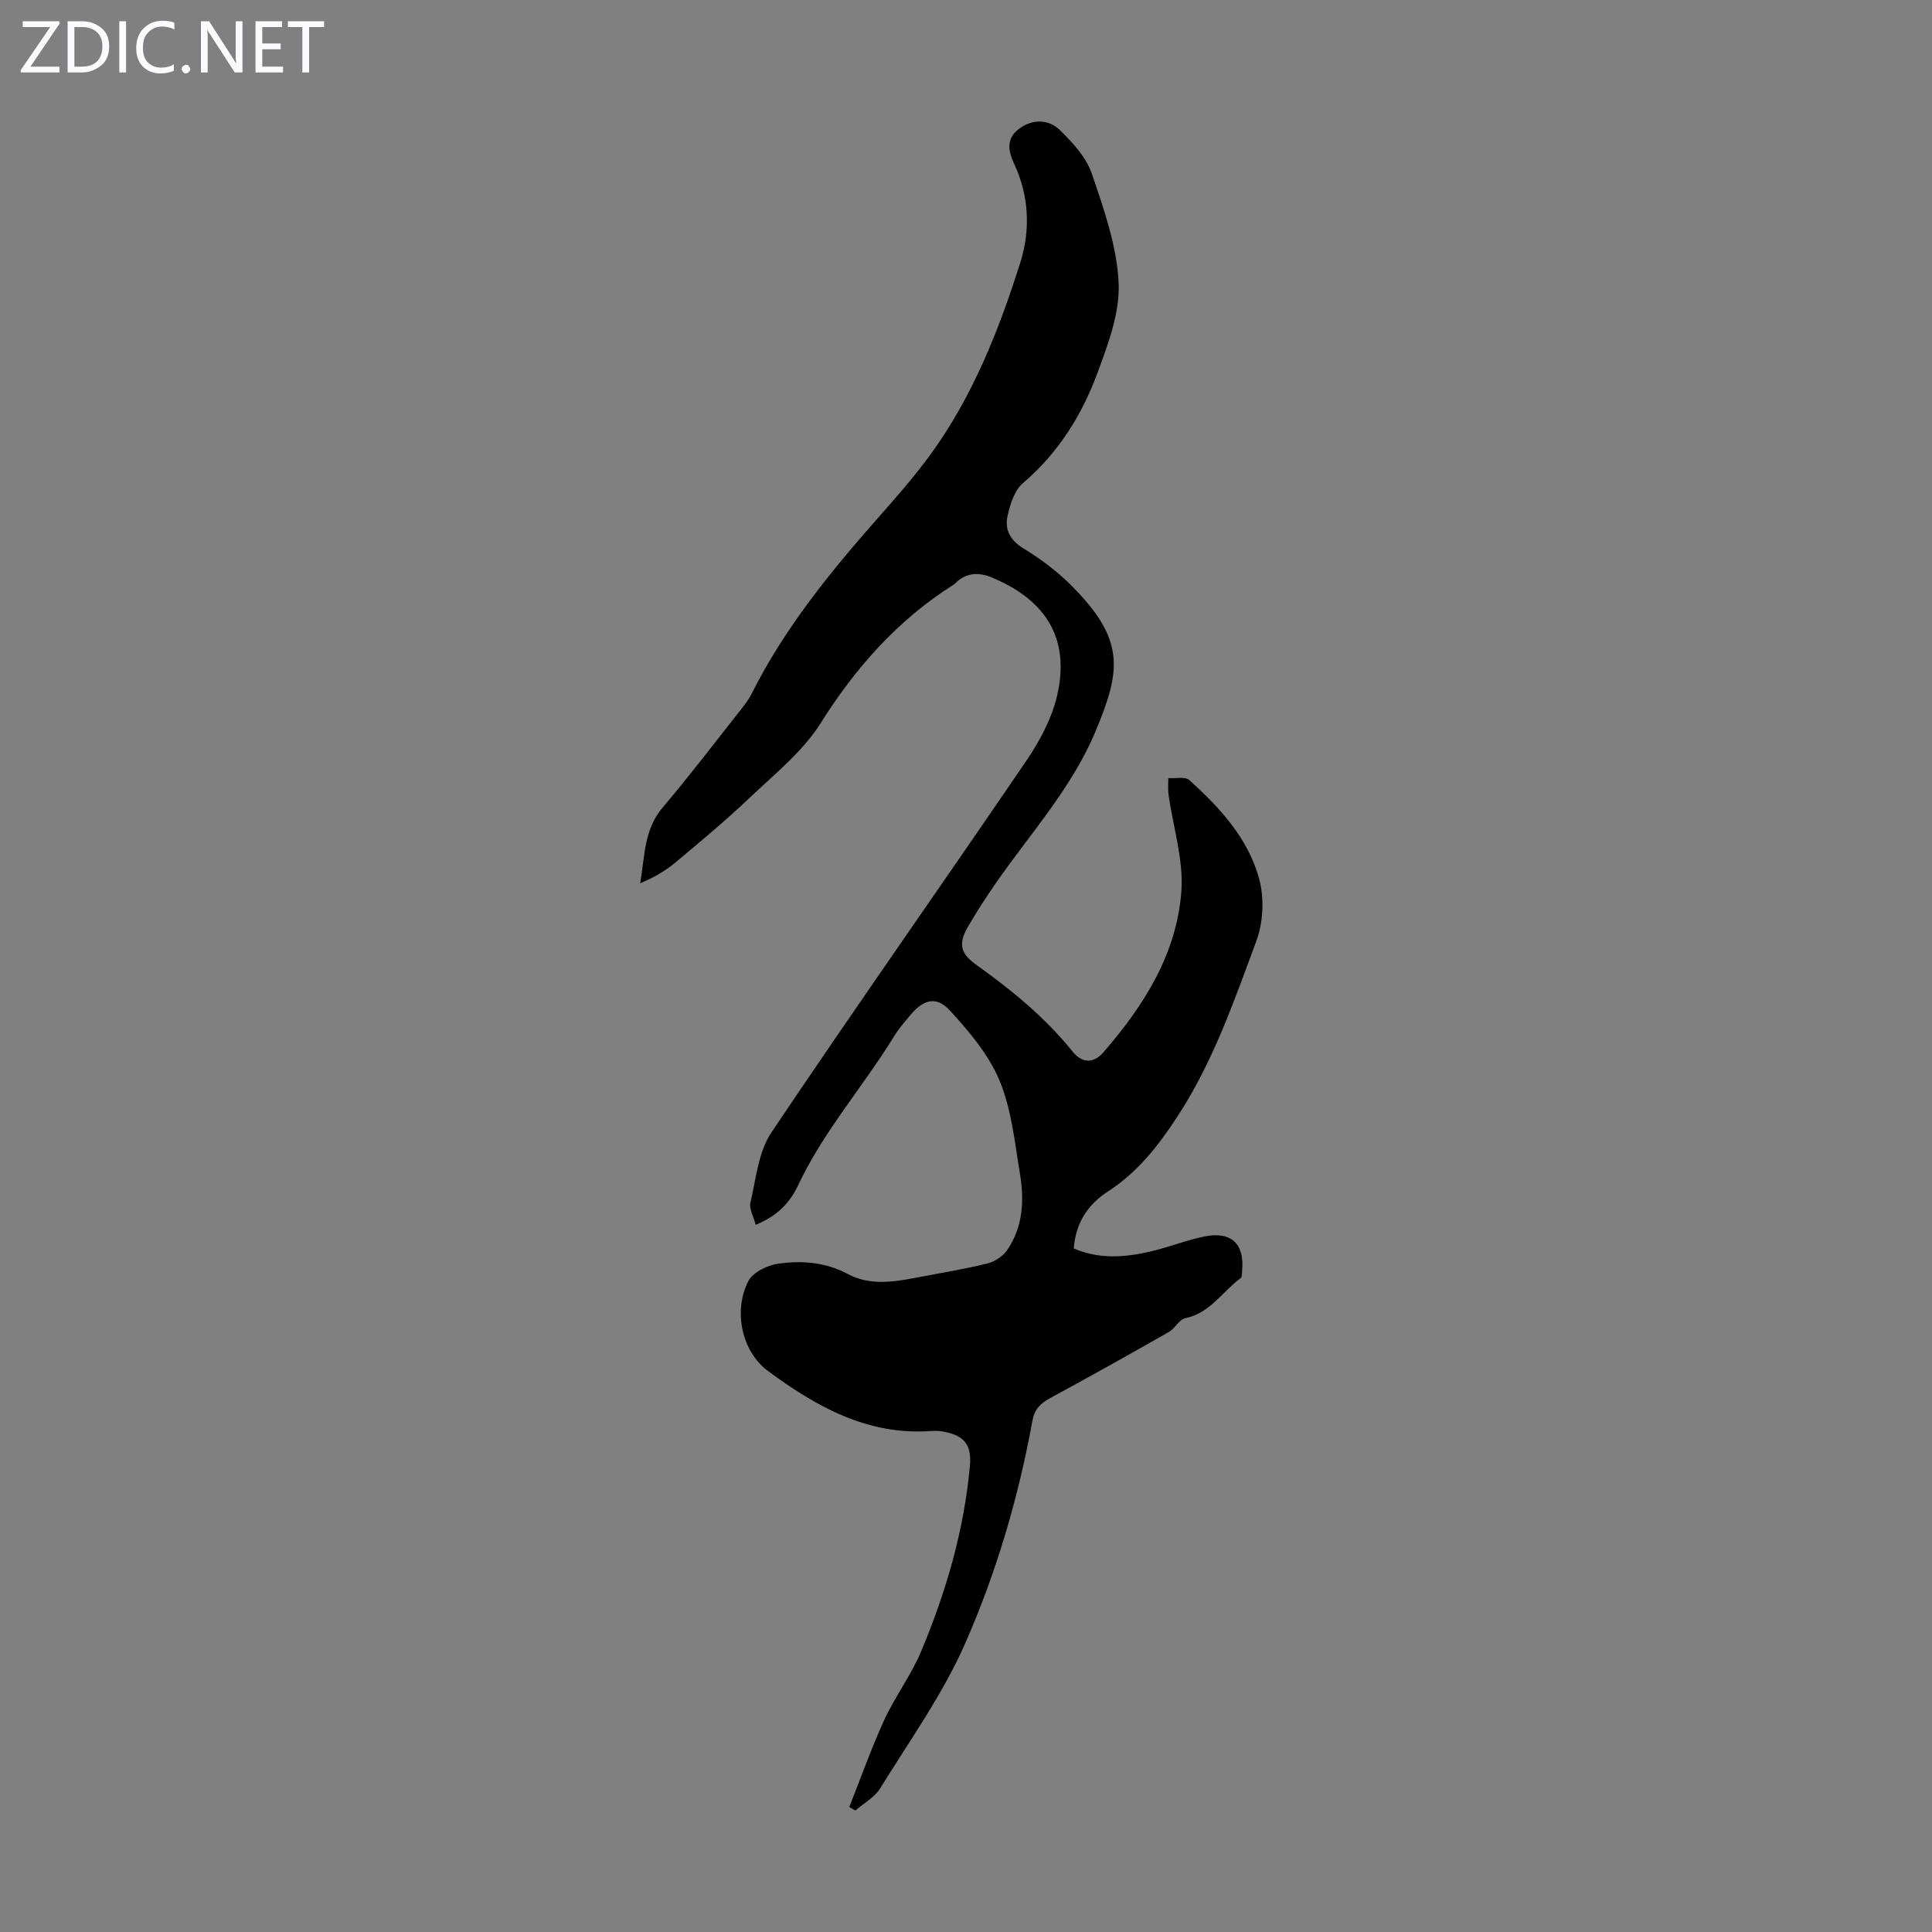 <svg enable-background="new 0 0 400 400" viewBox="0 0 400 400" xmlns="http://www.w3.org/2000/svg"><rect x="0" y="0" width="400" height="400" fill="#808080" stroke="none"/><g fill="#fbfafc"><path d="m12.4 4.8-6.1 9h6v1.2h-8v-.5l6.1-8.9h-5.7v-1.2h7.6v.4z"/><path d="m14 15v-10.6h3c1.6 0 2.9.5 4 1.4s1.6 2.2 1.6 3.8-.5 3-1.6 3.9-2.4 1.5-4 1.5zm1.4-9.4v8.2h1.6c1.3 0 2.4-.4 3.1-1.1s1.1-1.8 1.1-3.1-.4-2.3-1.2-3-1.8-1-3.1-1z"/><path d="m26.1 4.4v10.6h-1.4v-10.6z"/><path d="m36.1 14.6c-.8.4-1.8.6-2.9.6-1.5 0-2.7-.5-3.6-1.4s-1.4-2.2-1.4-3.8c0-1.7.5-3.1 1.5-4.1s2.3-1.6 3.9-1.6c1 0 1.8.1 2.5.4v1.4c-.8-.4-1.6-.6-2.5-.6-1.2 0-2.1.4-2.9 1.2s-1.1 1.8-1.1 3.2c0 1.3.3 2.3 1 3s1.6 1.1 2.7 1.1c1 0 2-.2 2.7-.7v1.3z"/><path d="m37.6 14.3c0-.2.1-.5.3-.6s.4-.3.6-.3c.3 0 .5.1.6.3s.3.4.3.6-.1.4-.3.6-.4.3-.6.3c-.3 0-.5-.1-.6-.3s-.3-.4-.3-.6z"/><path d="m50.2 15h-1.6l-5.3-8.2c-.2-.2-.3-.5-.4-.7 0 .2.1.7.1 1.5v7.4h-1.4v-10.6h1.7l5.2 8.1c.2.4.4.6.4.7 0-.3-.1-.8-.1-1.5v-7.3h1.4z"/><path d="m58.6 15h-5.7v-10.6h5.5v1.2h-4.1v3.4h3.8v1.2h-3.8v3.6h4.3z"/><path d="m67.1 5.6h-3.1v9.4h-1.4v-9.4h-3v-1.2h7.5z"/></g><path d="m156.46 253.57c-.44-1.68-1.4-3.28-1.09-4.58 1.16-4.93 1.64-10.5 4.33-14.51 17.33-25.82 35.26-51.23 52.77-76.94 2.78-4.08 5.28-8.75 6.39-13.5 2.87-12.3-2.83-20.11-13.7-24.55-2.64-1.08-5.27-.89-7.43 1.32-.08.08-.17.15-.26.21-11.55 7.31-20.28 17.12-27.56 28.7-3.72 5.91-9.55 10.55-14.72 15.47-4.92 4.68-10.16 9.03-15.37 13.39-2.12 1.77-4.55 3.16-7.28 4.29.98-5.59.77-11.09 4.6-15.61 5.64-6.66 10.93-13.61 16.34-20.46.76-.96 1.52-1.96 2.07-3.05 6.73-13.43 16.05-24.98 25.92-36.17 3.85-4.36 7.72-8.74 11.14-13.43 8.79-12.06 14.22-25.82 18.66-39.88 2.08-6.59 1.8-13.77-1.29-20.32-1.44-3.06-1.6-5.58 1.41-7.57 2.75-1.82 5.88-1.55 8.01.52 2.66 2.59 5.48 5.64 6.64 9.03 2.51 7.35 5.2 15 5.56 22.63.29 6.17-2.18 12.69-4.4 18.7-3.24 8.76-8.15 16.59-15.46 22.81-1.73 1.48-2.6 4.36-3.14 6.75-.62 2.77.5 5 3.23 6.68 3.41 2.09 6.72 4.52 9.57 7.32 11.73 11.54 10.72 17.92 5.38 30.68-4.88 11.67-13.47 21.05-20.59 31.33-2.04 2.94-3.99 5.94-5.78 9.04-2.05 3.56-1.6 5.51 1.74 7.9 7.3 5.22 14.21 10.85 19.88 17.9 1.96 2.44 4.33 2.61 6.42.2 8.35-9.62 15.14-20.31 16.13-33.22.51-6.61-1.71-13.43-2.65-20.16-.15-1.11-.04-2.26-.04-3.39 1.47.1 3.47-.37 4.33.4 6.37 5.74 12.25 12.13 14.5 20.55 1.05 3.96.82 8.91-.6 12.75-4.61 12.43-8.93 24.99-16.3 36.29-3.99 6.12-8.25 11.58-14.38 15.55-4.17 2.7-6.72 6.48-7.13 11.83 5.3 2.32 10.79 1.87 16.26.55 3.68-.89 7.25-2.33 10.96-3.05 5.44-1.05 8.14 1.61 7.64 7.06-.05.55.01 1.35-.31 1.59-3.78 2.79-6.31 7.23-11.45 8.3-1.28.27-2.14 2.12-3.41 2.85-8.16 4.65-16.36 9.24-24.61 13.71-2.01 1.09-3.22 2.32-3.65 4.72-2.9 15.89-7.46 31.41-13.94 46.11-4.64 10.53-11.49 20.1-17.58 29.96-1.16 1.87-3.39 3.07-5.13 4.58-.42-.25-.83-.49-1.25-.74 2.39-6.01 4.54-12.13 7.23-18 2.23-4.85 5.54-9.22 7.6-14.12 5.17-12.3 8.91-25.04 10.13-38.42.4-4.34-1.02-6.29-5.31-7.14-.87-.17-1.79-.23-2.67-.16-13.16.98-23.84-5.05-33.83-12.43-5.45-4.03-7.21-12.47-4.05-18.61.94-1.83 3.98-3.29 6.24-3.61 4.86-.68 9.77-.3 14.33 2.14 4.52 2.42 9.34 1.69 14.1.78 4.94-.94 9.91-1.75 14.79-2.94 1.53-.37 3.23-1.49 4.11-2.77 3.31-4.79 3.58-10.33 2.66-15.82-1.08-6.5-1.73-13.29-4.22-19.27-2.24-5.38-6.3-10.2-10.33-14.57-2.77-3-5.43-2.23-8.07.91-1.22 1.45-2.49 2.91-3.47 4.52-6.42 10.45-14.66 19.72-19.91 30.94-1.69 3.59-4.47 6.35-8.71 8.03z" fill="#000001"/></svg>